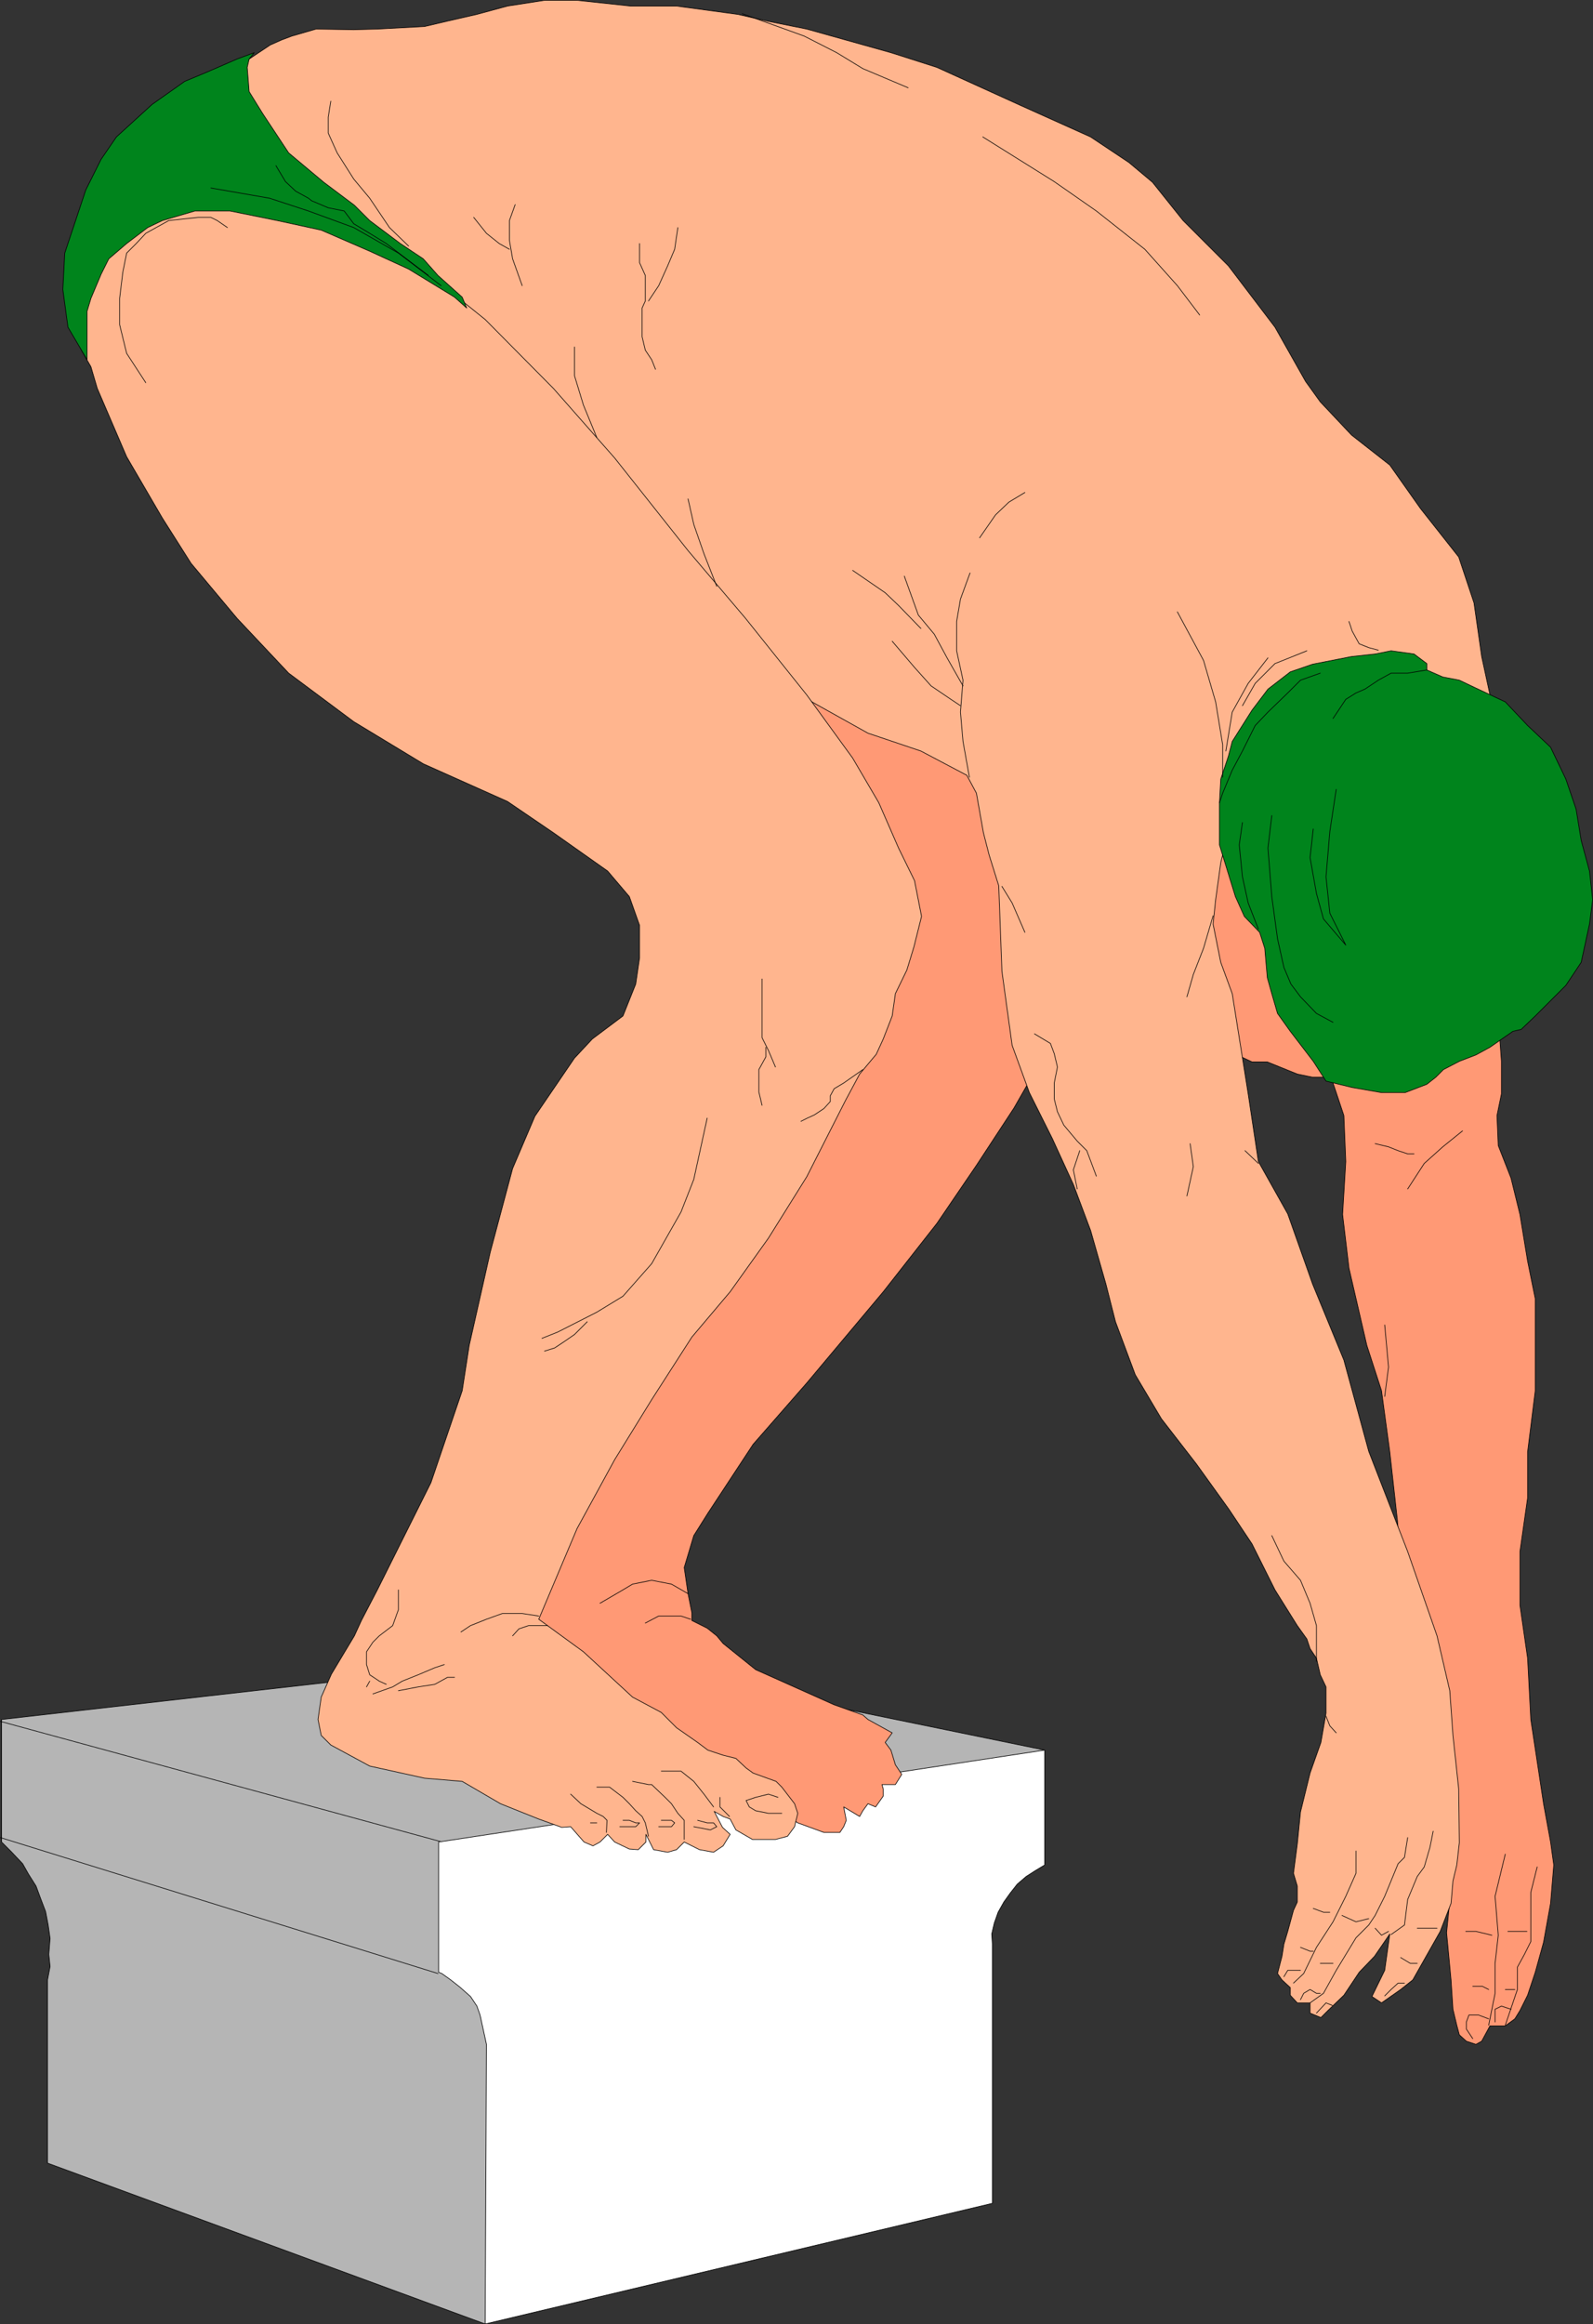 <?xml version="1.0" encoding="UTF-8" standalone="no"?>
<svg
   version="1.0"
   width="106.754mm"
   height="155.668mm"
   id="svg102"
   sodipodi:docname="Swimming 03.wmf"
   xmlns:inkscape="http://www.inkscape.org/namespaces/inkscape"
   xmlns:sodipodi="http://sodipodi.sourceforge.net/DTD/sodipodi-0.dtd"
   xmlns="http://www.w3.org/2000/svg"
   xmlns:svg="http://www.w3.org/2000/svg">
  <rect width="100%" height="100%" fill="#333333" stroke="none"/>
  <sodipodi:namedview
     id="namedview102"
     pagecolor="#ffffff"
     bordercolor="#000000"
     borderopacity="0.25"
     inkscape:showpageshadow="2"
     inkscape:pageopacity="0.0"
     inkscape:pagecheckerboard="0"
     inkscape:deskcolor="#d1d1d1"
     inkscape:document-units="mm" />
  <defs
     id="defs1">
    <pattern
       id="WMFhbasepattern"
       patternUnits="userSpaceOnUse"
       width="6"
       height="6"
       x="0"
       y="0" />
  </defs>
  <path
     style="fill:#b5b5b5;fill-opacity:1;fill-rule:evenodd;stroke:none"
     d="M 260.718,448.819 122.886,588.272 12.038,547.552 v -46.377 l 0.646,-3.393 -0.323,-3.07 0.323,-4.04 -0.485,-3.393 -0.646,-3.393 -1.293,-3.393 -1.131,-3.07 -1.939,-3.07 -1.454,-2.585 -2.747,-2.909 -2.585,-2.585 v -31.026 L 101.395,423.773 l 97.113,5.656 66.088,13.574 -3.878,5.817 z"
     id="path1" />
  <path
     style="fill:none;stroke:#000000;stroke-width:0.162px;stroke-linecap:round;stroke-linejoin:round;stroke-miterlimit:4;stroke-dasharray:none;stroke-opacity:1"
     d="M 260.718,448.819 122.886,588.272 12.038,547.552 v -46.377 l 0.646,-3.393 -0.323,-3.07 0.323,-4.04 -0.485,-3.393 -0.646,-3.393 -1.293,-3.393 -1.131,-3.07 -1.939,-3.07 -1.454,-2.585 -2.747,-2.909 -2.585,-2.585 v -31.026 L 101.395,423.773 l 97.113,5.656 66.088,13.574 -3.878,5.817 v 0"
     id="path2" />
  <path
     style="fill:none;stroke:#000000;stroke-width:0.162px;stroke-linecap:round;stroke-linejoin:round;stroke-miterlimit:4;stroke-dasharray:none;stroke-opacity:1"
     d="M 0.081,465.14 110.928,499.559"
     id="path3" />
  <path
     style="fill:none;stroke:#000000;stroke-width:0.162px;stroke-linecap:round;stroke-linejoin:round;stroke-miterlimit:4;stroke-dasharray:none;stroke-opacity:1"
     d="M 0.081,435.73 116.745,467.564"
     id="path4" />
  <path
     style="fill:#ffffff;fill-opacity:1;fill-rule:evenodd;stroke:none"
     d="m 264.596,472.088 -2.424,1.454 -2.262,1.454 -2.262,1.939 -1.777,2.262 -1.616,2.262 -1.454,2.585 -0.97,2.747 -0.646,2.747 0.162,2.585 v 65.606 l -128.46,30.541 0.323,-70.777 -1.616,-7.433 -0.808,-2.262 -1.616,-2.424 -2.747,-2.424 -2.262,-1.778 -2.262,-1.616 -0.808,-0.323 v -32.965 l 153.506,-23.269 z"
     id="path5" />
  <path
     style="fill:none;stroke:#000000;stroke-width:0.162px;stroke-linecap:round;stroke-linejoin:round;stroke-miterlimit:4;stroke-dasharray:none;stroke-opacity:1"
     d="m 264.596,472.088 -2.424,1.454 -2.262,1.454 -2.262,1.939 -1.777,2.262 -1.616,2.262 -1.454,2.585 -0.97,2.747 -0.646,2.747 0.162,2.585 v 65.606 l -128.46,30.541 0.323,-70.777 -1.616,-7.433 -0.808,-2.262 -1.616,-2.424 -2.747,-2.424 -2.262,-1.778 -2.262,-1.616 -0.808,-0.323 v -32.965 l 153.506,-23.269 v 29.086 0"
     id="path6" />
  <path
     style="fill:#ff9975;fill-opacity:1;fill-rule:evenodd;stroke:none"
     d="m 379.16,253.294 1.131,15.351 v 8.241 l -1.131,5.494 0.323,7.595 3.232,8.241 2.262,9.211 1.939,11.796 1.939,9.534 v 15.513 7.756 l -1.939,15.513 v 11.635 l -1.939,13.574 v 13.574 l 1.939,13.412 0.808,15.513 3.232,21.33 1.777,9.695 0.808,5.817 -0.808,9.695 -1.777,9.857 -2.101,7.595 -1.939,5.817 -1.939,3.878 -1.293,2.101 -2.424,1.778 h -3.878 l -2.101,3.878 -1.454,0.808 -2.424,-0.808 -1.777,-1.616 -0.646,-2.424 -0.97,-4.04 -0.485,-7.433 -1.131,-11.958 1.131,-11.15 -3.878,-7.918 -1.939,-7.595 -5.817,-52.356 -1.939,-25.208 -1.939,-17.452 -2.101,-15.513 -3.716,-11.473 -4.524,-19.553 -1.616,-13.574 0.808,-13.412 -0.485,-11.635 -1.939,-5.817 -3.878,-11.473 v -13.574 z"
     id="path7" />
  <path
     style="fill:none;stroke:#000000;stroke-width:0.162px;stroke-linecap:round;stroke-linejoin:round;stroke-miterlimit:4;stroke-dasharray:none;stroke-opacity:1"
     d="m 379.16,253.294 1.131,15.351 v 8.241 l -1.131,5.494 0.323,7.595 3.232,8.241 2.262,9.211 1.939,11.796 1.939,9.534 v 15.513 7.756 l -1.939,15.513 v 11.635 l -1.939,13.574 v 13.574 l 1.939,13.412 0.808,15.513 3.232,21.33 1.777,9.695 0.808,5.817 -0.808,9.695 -1.777,9.857 -2.101,7.595 -1.939,5.817 -1.939,3.878 -1.293,2.101 -2.424,1.778 h -3.878 l -2.101,3.878 -1.454,0.808 -2.424,-0.808 -1.777,-1.616 -0.646,-2.424 -0.97,-4.04 -0.485,-7.433 -1.131,-11.958 1.131,-11.15 -3.878,-7.918 -1.939,-7.595 -5.817,-52.356 -1.939,-25.208 -1.939,-17.452 -2.101,-15.513 -3.716,-11.473 -4.524,-19.553 -1.616,-13.574 0.808,-13.412 -0.485,-11.635 -1.939,-5.817 -3.878,-11.473 v -13.574 l 44.598,1.778 v 0"
     id="path8" />
  <path
     style="fill:#ff9975;fill-opacity:1;fill-rule:evenodd;stroke:none"
     d="m 264.596,170.075 v 96.793 l -7.756,13.574 -9.534,14.543 -10.018,14.705 -13.573,17.29 -19.39,23.108 -13.573,15.513 -11.473,17.452 -3.555,5.656 -2.424,8.08 0.97,6.625 0.97,4.848 v 1.939 l 3.878,1.939 2.424,1.939 1.616,1.939 8.241,6.625 19.875,8.888 7.271,2.585 1.293,1.131 6.14,3.393 -1.777,2.424 1.454,1.939 1.131,3.717 1.616,2.424 -1.616,2.585 h -3.393 l 0.323,1.131 v 1.778 l -1.939,2.747 -1.939,-0.808 -1.293,1.778 -0.808,1.454 -4.04,-2.424 0.646,3.393 -0.646,1.616 -0.97,1.454 h -4.04 l -6.625,-2.424 -1.454,-0.97 -7.918,-5.817 -54.293,-27.147 -9.857,-9.534 -3.878,-17.29 69.966,-170.479 -19.39,-62.051 z"
     id="path9" />
  <path
     style="fill:none;stroke:#000000;stroke-width:0.162px;stroke-linecap:round;stroke-linejoin:round;stroke-miterlimit:4;stroke-dasharray:none;stroke-opacity:1"
     d="m 264.596,170.075 v 96.793 l -7.756,13.574 -9.534,14.543 -10.018,14.705 -13.573,17.29 -19.39,23.108 -13.573,15.513 -11.473,17.452 -3.555,5.656 -2.424,8.08 0.97,6.625 0.97,4.848 v 1.939 l 3.878,1.939 2.424,1.939 1.616,1.939 8.241,6.625 19.875,8.888 7.271,2.585 1.293,1.131 6.14,3.393 -1.777,2.424 1.454,1.939 1.131,3.717 1.616,2.424 -1.616,2.585 h -3.393 l 0.323,1.131 v 1.778 l -1.939,2.747 -1.939,-0.808 -1.293,1.778 -0.808,1.454 -4.04,-2.424 0.646,3.393 -0.646,1.616 -0.97,1.454 h -4.04 l -6.625,-2.424 -1.454,-0.97 -7.918,-5.817 -54.293,-27.147 -9.857,-9.534 -3.878,-17.29 69.966,-170.479 -19.39,-62.051 89.357,1.939 v 0"
     id="path10" />
  <path
     style="fill:#ff9975;fill-opacity:1;fill-rule:evenodd;stroke:none"
     d="m 309.194,265.09 7.918,3.717 h 3.878 l 7.595,3.07 3.878,0.808 h 5.979 l 5.817,-1.939 5.655,-7.756 2.101,-17.452 -13.573,-34.742 -15.512,-15.513 -17.451,-5.817 -7.918,1.939 11.634,73.686 z"
     id="path11" />
  <path
     style="fill:none;stroke:#000000;stroke-width:0.162px;stroke-linecap:round;stroke-linejoin:round;stroke-miterlimit:4;stroke-dasharray:none;stroke-opacity:1"
     d="m 309.194,265.09 7.918,3.717 h 3.878 l 7.595,3.07 3.878,0.808 h 5.979 l 5.817,-1.939 5.655,-7.756 2.101,-17.452 -13.573,-34.742 -15.512,-15.513 -17.451,-5.817 -7.918,1.939 11.634,73.686 v 0"
     id="path12" />
  <path
     style="fill:#ffb58e;fill-opacity:1;fill-rule:evenodd;stroke:none"
     d="m 184.935,164.257 19.552,12.766 15.351,8.564 13.412,4.525 11.634,6.14 2.424,4.525 1.777,10.019 1.454,5.656 2.424,7.756 0.808,21.653 2.585,18.745 4.363,11.958 5.817,11.635 5.332,11.635 4.363,11.635 3.878,13.574 2.424,9.534 5.009,13.412 6.625,11.15 8.887,11.473 8.241,11.473 5.817,8.726 5.817,11.635 5.655,9.049 2.424,3.393 0.808,2.424 1.616,2.424 0.97,4.201 1.454,3.07 v 2.585 4.04 l -1.293,7.433 -2.747,7.756 -2.424,9.857 -0.808,8.08 -0.97,7.433 0.97,3.232 v 4.04 l -0.97,2.101 -1.454,5.333 -0.97,3.232 -0.485,3.07 -1.131,4.363 1.131,1.616 2.101,1.939 v 1.939 l 1.777,1.939 h 3.232 v 2.585 l 2.747,1.131 1.777,-1.778 4.04,-3.878 3.878,-5.817 3.878,-4.04 3.878,-5.656 -1.293,9.211 -3.232,6.625 2.424,1.616 4.848,-3.393 3.07,-2.424 6.948,-12.281 2.747,-7.11 0.485,-5.656 0.97,-4.04 0.646,-5.656 -0.162,-13.574 -1.454,-13.574 -0.808,-11.311 -3.232,-13.897 -7.433,-21.33 -9.857,-25.37 -6.302,-23.108 -7.918,-19.229 -6.302,-17.775 -7.433,-13.25 -2.585,-17.129 -4.04,-25.37 -2.909,-7.918 -1.939,-9.695 0.646,-6.14 1.293,-9.372 1.293,-5.333 -1.293,-8.08 4.04,-4.04 48.476,-7.595 9.695,-13.574 5.979,-3.878 -2.101,-9.695 -1.939,-13.574 -3.878,-11.635 -9.695,-12.281 -7.756,-10.988 -9.695,-7.595 -7.918,-8.403 -3.716,-5.171 -7.756,-13.735 -11.796,-15.513 -11.473,-11.473 -7.756,-9.695 -5.979,-5.009 -9.695,-6.464 L 258.617,26.743 237.288,17.048 225.654,13.331 204.325,7.352 194.63,5.413 186.874,3.636 171.361,1.535 H 159.727 L 146.154,0.081 h -8.241 l -9.372,1.454 -7.756,2.101 -7.756,1.778 -5.494,1.293 -11.957,0.646 -5.979,0.162 -9.534,-0.162 -6.14,1.778 -2.585,0.97 -2.909,1.293 -5.332,3.555 -2.424,4.04 -1.939,7.756 v 7.918 l 29.085,19.229 11.634,7.756 3.878,7.756 5.817,11.473 44.759,60.112 31.024,23.269 z"
     id="path13" />
  <path
     style="fill:none;stroke:#000000;stroke-width:0.162px;stroke-linecap:round;stroke-linejoin:round;stroke-miterlimit:4;stroke-dasharray:none;stroke-opacity:1"
     d="m 184.935,164.257 19.552,12.766 15.351,8.564 13.412,4.525 11.634,6.14 2.424,4.525 1.777,10.019 1.454,5.656 2.424,7.756 0.808,21.653 2.585,18.745 4.363,11.958 5.817,11.635 5.332,11.635 4.363,11.635 3.878,13.574 2.424,9.534 5.009,13.412 6.625,11.15 8.887,11.473 8.241,11.473 5.817,8.726 5.817,11.635 5.655,9.049 2.424,3.393 0.808,2.424 1.616,2.424 0.97,4.201 1.454,3.07 v 2.585 4.04 l -1.293,7.433 -2.747,7.756 -2.424,9.857 -0.808,8.08 -0.97,7.433 0.97,3.232 v 4.04 l -0.97,2.101 -1.454,5.333 -0.97,3.232 -0.485,3.07 -1.131,4.363 1.131,1.616 2.101,1.939 v 1.939 l 1.777,1.939 h 3.232 v 2.585 l 2.747,1.131 1.777,-1.778 4.04,-3.878 3.878,-5.817 3.878,-4.04 3.878,-5.656 -1.293,9.211 -3.232,6.625 2.424,1.616 4.848,-3.393 3.07,-2.424 6.948,-12.281 2.747,-7.11 0.485,-5.656 0.97,-4.04 0.646,-5.656 -0.162,-13.574 -1.454,-13.574 -0.808,-11.311 -3.232,-13.897 -7.433,-21.33 -9.857,-25.37 -6.302,-23.108 -7.918,-19.229 -6.302,-17.775 -7.433,-13.25 -2.585,-17.129 -4.04,-25.37 -2.909,-7.918 -1.939,-9.695 0.646,-6.14 1.293,-9.372 1.293,-5.333 -1.293,-8.08 4.04,-4.04 48.476,-7.595 9.695,-13.574 5.979,-3.878 -2.101,-9.695 -1.939,-13.574 -3.878,-11.635 -9.695,-12.281 -7.756,-10.988 -9.695,-7.595 -7.918,-8.403 -3.716,-5.171 -7.756,-13.735 -11.796,-15.513 -11.473,-11.473 -7.756,-9.695 -5.979,-5.009 -9.695,-6.464 L 258.617,26.743 237.288,17.048 225.654,13.331 204.325,7.352 194.63,5.413 186.874,3.636 171.361,1.535 H 159.727 L 146.154,0.081 h -8.241 l -9.372,1.454 -7.756,2.101 -7.756,1.778 -5.494,1.293 -11.957,0.646 -5.979,0.162 -9.534,-0.162 -6.14,1.778 -2.585,0.97 -2.909,1.293 -5.332,3.555 -2.424,4.04 -1.939,7.756 v 7.918 l 29.085,19.229 11.634,7.756 3.878,7.756 5.817,11.473 44.759,60.112 31.024,23.269 v 0"
     id="path14" />
  <path
     style="fill:#ffb58e;fill-opacity:1;fill-rule:evenodd;stroke:none"
     d="m 60.514,48.073 40.881,15.513 21.491,17.29 17.29,17.452 15.512,17.613 18.582,23.431 14.543,17.129 15.512,19.391 11.634,15.998 6.625,11.311 5.009,11.473 4.04,8.241 1.777,9.049 -1.939,7.756 -1.777,5.817 -2.909,5.979 -0.808,5.656 -2.262,5.817 -1.777,3.878 -4.201,5.009 -3.555,6.625 -9.857,19.391 -9.695,15.513 -9.695,13.574 -9.695,11.473 -10.18,15.836 -9.372,15.19 -9.534,17.452 -4.848,11.473 -4.848,11.473 11.311,8.241 12.442,11.473 7.271,3.878 3.878,3.878 5.332,3.717 2.585,1.939 3.878,1.293 3.232,0.808 2.585,2.424 1.777,1.293 5.817,2.101 1.454,1.454 3.232,4.201 0.808,2.424 -0.808,3.393 -1.777,2.424 -3.07,0.808 h -5.817 l -4.201,-2.424 -1.454,-2.747 -1.777,-0.646 -2.262,-1.293 2.101,4.04 1.939,1.778 -1.777,2.909 -2.424,1.616 -3.555,-0.646 -3.878,-1.939 -1.939,1.939 -2.262,0.646 -3.555,-0.646 -1.939,-3.878 v 1.939 l -1.939,1.939 -2.262,-0.162 -3.716,-1.778 -1.777,-1.939 -1.939,1.939 -1.777,0.97 -2.262,-0.97 -3.393,-3.878 -2.262,0.162 -5.817,-2.101 -9.695,-3.878 -9.695,-5.656 -9.534,-0.808 -13.896,-3.07 -9.857,-5.332 -2.424,-2.424 -0.808,-4.04 0.808,-5.656 2.585,-5.817 5.817,-9.695 1.777,-3.878 4.04,-7.756 5.817,-11.635 7.756,-15.513 7.918,-23.269 1.777,-11.473 5.332,-23.592 5.655,-21.168 5.655,-13.25 10.018,-14.705 4.524,-4.848 7.756,-5.817 3.232,-8.08 0.97,-6.625 v -8.241 l -2.585,-7.272 -5.494,-6.464 -13.735,-9.695 -11.634,-7.918 -21.329,-9.534 L 89.599,182.679 73.117,170.398 60.029,156.501 48.395,142.604 41.123,131.131 32.075,115.618 24.642,98.328 23.026,92.834 20.602,88.633 17.855,80.876 V 69.403 l 9.695,-13.574 7.756,-5.817 9.857,-5.817 7.756,-1.939 7.756,5.817 v 0 z"
     id="path15" />
  <path
     style="fill:none;stroke:#000000;stroke-width:0.162px;stroke-linecap:round;stroke-linejoin:round;stroke-miterlimit:4;stroke-dasharray:none;stroke-opacity:1"
     d="m 60.514,48.073 40.881,15.513 21.491,17.29 17.29,17.452 15.512,17.613 18.582,23.431 14.543,17.129 15.512,19.391 11.634,15.998 6.625,11.311 5.009,11.473 4.04,8.241 1.777,9.049 -1.939,7.756 -1.777,5.817 -2.909,5.979 -0.808,5.656 -2.262,5.817 -1.777,3.878 -4.201,5.009 -3.555,6.625 -9.857,19.391 -9.695,15.513 -9.695,13.574 -9.695,11.473 -10.18,15.836 -9.372,15.19 -9.534,17.452 -4.848,11.473 -4.848,11.473 11.311,8.241 12.442,11.473 7.271,3.878 3.878,3.878 5.332,3.717 2.585,1.939 3.878,1.293 3.232,0.808 2.585,2.424 1.777,1.293 5.817,2.101 1.454,1.454 3.232,4.201 0.808,2.424 -0.808,3.393 -1.777,2.424 -3.07,0.808 h -5.817 l -4.201,-2.424 -1.454,-2.747 -1.777,-0.646 -2.262,-1.293 2.101,4.04 1.939,1.778 -1.777,2.909 -2.424,1.616 -3.555,-0.646 -3.878,-1.939 -1.939,1.939 -2.262,0.646 -3.555,-0.646 -1.939,-3.878 v 1.939 l -1.939,1.939 -2.262,-0.162 -3.716,-1.778 -1.777,-1.939 -1.939,1.939 -1.777,0.97 -2.262,-0.97 -3.393,-3.878 -2.262,0.162 -5.817,-2.101 -9.695,-3.878 -9.695,-5.656 -9.534,-0.808 -13.896,-3.07 -9.857,-5.332 -2.424,-2.424 -0.808,-4.04 0.808,-5.656 2.585,-5.817 5.817,-9.695 1.777,-3.878 4.04,-7.756 5.817,-11.635 7.756,-15.513 7.918,-23.269 1.777,-11.473 5.332,-23.592 5.655,-21.168 5.655,-13.25 10.018,-14.705 4.524,-4.848 7.756,-5.817 3.232,-8.08 0.97,-6.625 v -8.241 l -2.585,-7.272 -5.494,-6.464 -13.735,-9.695 -11.634,-7.918 -21.329,-9.534 L 89.599,182.679 73.117,170.398 60.029,156.501 48.395,142.604 41.123,131.131 32.075,115.618 24.642,98.328 23.026,92.834 20.602,88.633 17.855,80.876 V 69.403 l 9.695,-13.574 7.756,-5.817 9.857,-5.817 7.756,-1.939 7.756,5.817 v 0"
     id="path16" />
  <path
     style="fill:#00841c;fill-opacity:1;fill-rule:evenodd;stroke:none"
     d="m 308.871,213.866 v -10.665 l 0.323,-5.979 1.939,-5.817 0.97,-3.717 5.009,-7.918 4.04,-5.332 5.655,-4.363 5.655,-1.939 9.857,-1.939 5.979,-0.646 4.04,-0.808 5.817,0.808 3.232,2.424 v 1.616 l 4.04,1.778 4.201,0.808 3.716,1.778 7.918,3.717 5.655,5.979 5.817,5.494 3.878,8.08 2.585,7.595 1.293,7.918 2.101,7.756 0.808,7.272 -0.808,6.14 -2.101,9.695 -3.878,5.817 -7.756,7.756 -3.555,3.393 -2.101,0.485 -5.817,4.04 -3.555,1.939 -4.201,1.616 -4.04,2.101 -1.939,1.939 -2.262,1.778 -5.494,2.101 h -5.979 l -7.433,-1.293 -6.625,-1.616 -3.232,-5.009 -5.817,-7.595 -3.232,-4.525 -1.454,-5.009 -1.131,-4.04 -0.646,-7.433 -1.293,-4.04 -3.878,-4.04 -2.262,-5.009 -4.04,-13.089 z"
     id="path17" />
  <path
     style="fill:none;stroke:#000000;stroke-width:0.162px;stroke-linecap:round;stroke-linejoin:round;stroke-miterlimit:4;stroke-dasharray:none;stroke-opacity:1"
     d="m 308.871,213.866 v -10.665 l 0.323,-5.979 1.939,-5.817 0.97,-3.717 5.009,-7.918 4.04,-5.332 5.655,-4.363 5.655,-1.939 9.857,-1.939 5.979,-0.646 4.04,-0.808 5.817,0.808 3.232,2.424 v 1.616 l 4.04,1.778 4.201,0.808 3.716,1.778 7.918,3.717 5.655,5.979 5.817,5.494 3.878,8.08 2.585,7.595 1.293,7.918 2.101,7.756 0.808,7.272 -0.808,6.14 -2.101,9.695 -3.878,5.817 -7.756,7.756 -3.555,3.393 -2.101,0.485 -5.817,4.04 -3.555,1.939 -4.201,1.616 -4.04,2.101 -1.939,1.939 -2.262,1.778 -5.494,2.101 h -5.979 l -7.433,-1.293 -6.625,-1.616 -3.232,-5.009 -5.817,-7.595 -3.232,-4.525 -1.454,-5.009 -1.131,-4.04 -0.646,-7.433 -1.293,-4.04 -3.878,-4.04 -2.262,-5.009 -4.04,-13.089 v 0"
     id="path18" />
  <path
     style="fill:#00841c;fill-opacity:1;fill-rule:evenodd;stroke:none"
     d="m 63.099,14.947 -0.485,2.101 0.485,6.14 3.393,5.494 6.625,10.019 8.887,7.433 7.756,5.817 3.878,3.878 7.756,5.817 5.817,3.878 3.716,4.201 6.14,5.494 1.131,2.747 -3.07,-2.747 L 103.495,68.111 93.639,63.586 81.358,58.254 70.209,55.83 58.252,53.406 h -8.887 l -8.241,2.424 -3.716,1.778 -5.332,4.04 -4.524,3.878 -1.939,3.878 -2.585,6.14 -0.97,3.232 v 5.656 4.201 2.424 l -4.848,-8.241 -1.293,-9.534 0.485,-9.211 5.332,-15.998 3.878,-7.756 3.878,-5.656 9.049,-8.241 8.241,-5.817 5.817,-2.424 7.433,-3.232 4.363,-1.616 z"
     id="path19" />
  <path
     style="fill:none;stroke:#000000;stroke-width:0.162px;stroke-linecap:round;stroke-linejoin:round;stroke-miterlimit:4;stroke-dasharray:none;stroke-opacity:1"
     d="m 63.099,14.947 -0.485,2.101 0.485,6.14 3.393,5.494 6.625,10.019 8.887,7.433 7.756,5.817 3.878,3.878 7.756,5.817 5.817,3.878 3.716,4.201 6.14,5.494 1.131,2.747 -3.07,-2.747 L 103.495,68.111 93.639,63.586 81.358,58.254 70.209,55.83 58.252,53.406 h -8.887 l -8.241,2.424 -3.716,1.778 -5.332,4.04 -4.524,3.878 -1.939,3.878 -2.585,6.14 -0.97,3.232 v 5.656 4.201 2.424 l -4.848,-8.241 -1.293,-9.534 0.485,-9.211 5.332,-15.998 3.878,-7.756 3.878,-5.656 9.049,-8.241 8.241,-5.817 5.817,-2.424 7.433,-3.232 4.363,-1.616 -1.293,1.616 v 0"
     id="path20" />
  <path
     style="fill:none;stroke:#000000;stroke-width:0.162px;stroke-linecap:round;stroke-linejoin:round;stroke-miterlimit:4;stroke-dasharray:none;stroke-opacity:1"
     d="M 108.505,69.727 97.84,61.647 93.639,59.062 89.599,56.638 87.175,53.406 83.136,52.598 78.934,50.82 78.127,50.174 74.895,48.397 72.309,45.973 69.886,41.933"
     id="path21" />
  <path
     style="fill:none;stroke:#000000;stroke-width:0.162px;stroke-linecap:round;stroke-linejoin:round;stroke-miterlimit:4;stroke-dasharray:none;stroke-opacity:1"
     d="m 53.404,47.589 14.866,2.585 9.857,3.232 11.473,4.201 11.311,6.464 10.826,8.241"
     id="path22" />
  <path
     style="fill:none;stroke:#000000;stroke-width:0.162px;stroke-linecap:round;stroke-linejoin:round;stroke-miterlimit:4;stroke-dasharray:none;stroke-opacity:1"
     d="m 36.922,96.874 -4.848,-7.433 -1.777,-7.272 v -6.625 l 0.808,-6.625 0.97,-4.848 2.424,-2.424 2.424,-2.585 5.817,-3.232 7.433,-0.808 h 3.232 l 1.616,0.808 2.585,1.778"
     id="path23" />
  <path
     style="fill:none;stroke:#000000;stroke-width:0.162px;stroke-linecap:round;stroke-linejoin:round;stroke-miterlimit:4;stroke-dasharray:none;stroke-opacity:1"
     d="M 103.495,62.293 98.648,57.607 93.639,50.174 89.599,45.326 85.398,38.701 83.136,33.692 v -4.04 l 0.646,-4.04"
     id="path24" />
  <path
     style="fill:none;stroke:#000000;stroke-width:0.162px;stroke-linecap:round;stroke-linejoin:round;stroke-miterlimit:4;stroke-dasharray:none;stroke-opacity:1"
     d="m 188.005,3.474 15.674,5.656 8.241,4.201 6.625,4.04 11.473,4.848"
     id="path25" />
  <path
     style="fill:none;stroke:#000000;stroke-width:0.162px;stroke-linecap:round;stroke-linejoin:round;stroke-miterlimit:4;stroke-dasharray:none;stroke-opacity:1"
     d="m 248.922,34.661 18.098,11.311 10.665,7.433 12.28,9.695 8.241,9.211 5.655,7.433"
     id="path26" />
  <path
     style="fill:none;stroke:#000000;stroke-width:0.162px;stroke-linecap:round;stroke-linejoin:round;stroke-miterlimit:4;stroke-dasharray:none;stroke-opacity:1"
     d="m 349.105,164.581 -2.424,-0.646 -2.424,-0.97 -0.808,-1.454 -0.97,-1.778 -0.808,-2.424"
     id="path27" />
  <path
     style="fill:none;stroke:#000000;stroke-width:0.162px;stroke-linecap:round;stroke-linejoin:round;stroke-miterlimit:4;stroke-dasharray:none;stroke-opacity:1"
     d="m 245.529,196.737 -1.616,-9.049 -0.646,-7.433 0.646,-8.08 -1.616,-7.433 v -7.433 l 0.97,-5.656 2.424,-6.625"
     id="path28" />
  <path
     style="fill:none;stroke:#000000;stroke-width:0.162px;stroke-linecap:round;stroke-linejoin:round;stroke-miterlimit:4;stroke-dasharray:none;stroke-opacity:1"
     d="m 248.114,136.141 4.04,-5.817 3.393,-3.232 4.04,-2.424"
     id="path29" />
  <path
     style="fill:none;stroke:#000000;stroke-width:0.162px;stroke-linecap:round;stroke-linejoin:round;stroke-miterlimit:4;stroke-dasharray:none;stroke-opacity:1"
     d="m 243.913,173.63 -4.04,-7.11 -3.232,-5.979 -4.04,-4.848 -3.555,-9.857"
     id="path30" />
  <path
     style="fill:none;stroke:#000000;stroke-width:0.162px;stroke-linecap:round;stroke-linejoin:round;stroke-miterlimit:4;stroke-dasharray:none;stroke-opacity:1"
     d="m 215.959,144.382 8.241,5.656 3.393,3.232 5.655,5.817"
     id="path31" />
  <path
     style="fill:none;stroke:#000000;stroke-width:0.162px;stroke-linecap:round;stroke-linejoin:round;stroke-miterlimit:4;stroke-dasharray:none;stroke-opacity:1"
     d="m 225.977,162.318 5.655,6.625 4.201,4.686 5.009,3.393 2.424,1.616"
     id="path32" />
  <path
     style="fill:none;stroke:#000000;stroke-width:0.162px;stroke-linecap:round;stroke-linejoin:round;stroke-miterlimit:4;stroke-dasharray:none;stroke-opacity:1"
     d="m 174.27,126.283 1.454,6.464 2.585,7.433 3.232,8.241"
     id="path33" />
  <path
     style="fill:none;stroke:#000000;stroke-width:0.162px;stroke-linecap:round;stroke-linejoin:round;stroke-miterlimit:4;stroke-dasharray:none;stroke-opacity:1"
     d="m 145.508,87.825 v 7.272 l 2.262,7.433 3.393,8.241"
     id="path34" />
  <path
     style="fill:none;stroke:#000000;stroke-width:0.162px;stroke-linecap:round;stroke-linejoin:round;stroke-miterlimit:4;stroke-dasharray:none;stroke-opacity:1"
     d="m 130.48,51.79 -1.454,4.04 v 5.009 l 0.808,4.686 2.424,6.787"
     id="path35" />
  <path
     style="fill:none;stroke:#000000;stroke-width:0.162px;stroke-linecap:round;stroke-linejoin:round;stroke-miterlimit:4;stroke-dasharray:none;stroke-opacity:1"
     d="m 119.977,55.022 3.232,4.04 3.232,2.585 2.585,1.454"
     id="path36" />
  <path
     style="fill:none;stroke:#000000;stroke-width:0.162px;stroke-linecap:round;stroke-linejoin:round;stroke-miterlimit:4;stroke-dasharray:none;stroke-opacity:1"
     d="m 161.989,61.647 v 4.848 l 1.454,3.232 v 2.585 2.424 1.454 l -0.808,1.778 v 2.424 1.778 3.07 l 0.808,3.393 1.616,2.424 0.97,2.424"
     id="path37" />
  <path
     style="fill:none;stroke:#000000;stroke-width:0.162px;stroke-linecap:round;stroke-linejoin:round;stroke-miterlimit:4;stroke-dasharray:none;stroke-opacity:1"
     d="m 171.685,57.607 -0.808,5.494 -1.777,4.201 -2.262,5.009 -2.585,3.878"
     id="path38" />
  <path
     style="fill:none;stroke:#000000;stroke-width:0.162px;stroke-linecap:round;stroke-linejoin:round;stroke-miterlimit:4;stroke-dasharray:none;stroke-opacity:1"
     d="m 309.678,196.737 v -8.241 l -1.777,-10.827 -3.07,-10.503 -6.625,-12.281"
     id="path39" />
  <path
     style="fill:none;stroke:#000000;stroke-width:0.162px;stroke-linecap:round;stroke-linejoin:round;stroke-miterlimit:4;stroke-dasharray:none;stroke-opacity:1"
     d="m 307.255,231.802 -2.424,8.241 -2.585,6.625 -1.616,5.656"
     id="path40" />
  <path
     style="fill:none;stroke:#000000;stroke-width:0.162px;stroke-linecap:round;stroke-linejoin:round;stroke-miterlimit:4;stroke-dasharray:none;stroke-opacity:1"
     d="m 253.77,224.369 2.585,4.201 3.232,7.433"
     id="path41" />
  <path
     style="fill:none;stroke:#000000;stroke-width:0.162px;stroke-linecap:round;stroke-linejoin:round;stroke-miterlimit:4;stroke-dasharray:none;stroke-opacity:1"
     d="m 361.386,169.59 -4.848,0.808 h -4.201 l -3.232,1.778 -3.393,2.262 -2.262,0.97 -2.585,1.616 -1.616,2.424 -1.616,2.424"
     id="path42" />
  <path
     style="fill:none;stroke:#000000;stroke-width:0.162px;stroke-linecap:round;stroke-linejoin:round;stroke-miterlimit:4;stroke-dasharray:none;stroke-opacity:1"
     d="m 334.401,170.398 -5.009,1.778 -3.232,3.232 -5.009,4.848 -3.232,3.393 -3.232,6.464 -2.585,4.848 -2.424,5.817 -0.808,2.424"
     id="path43" />
  <path
     style="fill:none;stroke:#000000;stroke-width:0.162px;stroke-linecap:round;stroke-linejoin:round;stroke-miterlimit:4;stroke-dasharray:none;stroke-opacity:1"
     d="m 310.486,190.112 1.616,-9.857 4.04,-7.272 5.009,-6.464"
     id="path44" />
  <path
     style="fill:none;stroke:#000000;stroke-width:0.162px;stroke-linecap:round;stroke-linejoin:round;stroke-miterlimit:4;stroke-dasharray:none;stroke-opacity:1"
     d="m 314.688,178.639 3.232,-5.656 5.009,-5.009 8.079,-3.232"
     id="path45" />
  <path
     style="fill:none;stroke:#000000;stroke-width:0.162px;stroke-linecap:round;stroke-linejoin:round;stroke-miterlimit:4;stroke-dasharray:none;stroke-opacity:1"
     d="m 318.727,235.196 -2.585,-6.625 -1.454,-6.625 -0.808,-8.08 0.808,-5.656"
     id="path46" />
  <path
     style="fill:none;stroke:#000000;stroke-width:0.162px;stroke-linecap:round;stroke-linejoin:round;stroke-miterlimit:4;stroke-dasharray:none;stroke-opacity:1"
     d="m 322.121,206.433 -0.97,8.241 0.97,12.281 1.454,10.665 1.616,7.272 1.777,4.201 2.424,3.232 4.04,4.201 4.201,2.262"
     id="path47" />
  <path
     style="fill:none;stroke:#000000;stroke-width:0.162px;stroke-linecap:round;stroke-linejoin:round;stroke-miterlimit:4;stroke-dasharray:none;stroke-opacity:1"
     d="m 332.624,209.826 -0.808,7.272 1.616,9.049 1.777,6.464 5.655,6.625 -4.04,-8.08 -0.97,-9.211 0.97,-11.473 1.616,-10.665"
     id="path48" />
  <path
     style="fill:none;stroke:#000000;stroke-width:0.162px;stroke-linecap:round;stroke-linejoin:round;stroke-miterlimit:4;stroke-dasharray:none;stroke-opacity:1"
     d="m 174.27,403.412 -4.201,-2.424 -5.009,-0.97 -4.848,0.97 -2.424,1.454 -5.817,3.393"
     id="path49" />
  <path
     style="fill:none;stroke:#000000;stroke-width:0.162px;stroke-linecap:round;stroke-linejoin:round;stroke-miterlimit:4;stroke-dasharray:none;stroke-opacity:1"
     d="m 174.916,409.876 -2.424,-0.808 h -3.393 -2.262 l -3.393,1.778"
     id="path50" />
  <path
     style="fill:none;stroke:#000000;stroke-width:0.162px;stroke-linecap:round;stroke-linejoin:round;stroke-miterlimit:4;stroke-dasharray:none;stroke-opacity:1"
     d="m 153.587,463.847 0.162,-3.07 -0.97,-0.97 -1.616,-0.808 -4.04,-2.424 -2.585,-2.424"
     id="path51" />
  <path
     style="fill:none;stroke:#000000;stroke-width:0.162px;stroke-linecap:round;stroke-linejoin:round;stroke-miterlimit:4;stroke-dasharray:none;stroke-opacity:1"
     d="m 164.252,464.817 -0.808,-3.393 -0.808,-1.616 -1.616,-1.454 -1.616,-1.778 -1.616,-1.616 -3.393,-2.585 h -1.616 -1.616"
     id="path52" />
  <path
     style="fill:none;stroke:#000000;stroke-width:0.162px;stroke-linecap:round;stroke-linejoin:round;stroke-miterlimit:4;stroke-dasharray:none;stroke-opacity:1"
     d="m 173.3,465.625 v -1.778 -3.07 l -1.616,-1.778 -1.616,-2.424 -1.616,-1.616 -3.393,-3.232 h -0.808 l -4.04,-0.808"
     id="path53" />
  <path
     style="fill:none;stroke:#000000;stroke-width:0.162px;stroke-linecap:round;stroke-linejoin:round;stroke-miterlimit:4;stroke-dasharray:none;stroke-opacity:1"
     d="m 180.733,457.384 -2.424,-3.232 -2.585,-3.232 -3.232,-2.585 h -2.424 -2.585"
     id="path54" />
  <path
     style="fill:none;stroke:#000000;stroke-width:0.162px;stroke-linecap:round;stroke-linejoin:round;stroke-miterlimit:4;stroke-dasharray:none;stroke-opacity:1"
     d="m 184.773,459.808 -2.424,-2.424 v -2.424"
     id="path55" />
  <path
     style="fill:none;stroke:#000000;stroke-width:0.162px;stroke-linecap:round;stroke-linejoin:round;stroke-miterlimit:4;stroke-dasharray:none;stroke-opacity:1"
     d="m 197.053,454.96 -2.424,-0.808 -3.232,0.808 -2.424,0.808 0.808,1.616 1.616,0.97 3.232,0.646 h 0.808 2.585"
     id="path56" />
  <path
     style="fill:none;stroke:#000000;stroke-width:0.162px;stroke-linecap:round;stroke-linejoin:round;stroke-miterlimit:4;stroke-dasharray:none;stroke-opacity:1"
     d="m 175.724,462.393 4.201,0.808 1.616,-0.808 -0.808,-0.97 h -1.616 l -2.424,-0.646"
     id="path57" />
  <path
     style="fill:none;stroke:#000000;stroke-width:0.162px;stroke-linecap:round;stroke-linejoin:round;stroke-miterlimit:4;stroke-dasharray:none;stroke-opacity:1"
     d="m 166.837,462.393 h 2.262 0.97 l 0.808,-0.97 -0.808,-0.646 h -1.616 -0.97"
     id="path58" />
  <path
     style="fill:none;stroke:#000000;stroke-width:0.162px;stroke-linecap:round;stroke-linejoin:round;stroke-miterlimit:4;stroke-dasharray:none;stroke-opacity:1"
     d="m 156.98,462.393 h 2.424 1.616 l 0.97,-0.97 h -0.97 l -1.616,-0.646 h -0.808 -0.808"
     id="path59" />
  <path
     style="fill:none;stroke:#000000;stroke-width:0.162px;stroke-linecap:round;stroke-linejoin:round;stroke-miterlimit:4;stroke-dasharray:none;stroke-opacity:1"
     d="m 149.547,461.423 h 1.616"
     id="path60" />
  <path
     style="fill:none;stroke:#000000;stroke-width:0.162px;stroke-linecap:round;stroke-linejoin:round;stroke-miterlimit:4;stroke-dasharray:none;stroke-opacity:1"
     d="m 100.91,402.443 v 5.009 l -1.454,4.04 -3.393,2.585 -1.616,1.616 -1.616,2.424 v 3.232 l 0.808,2.585 2.424,1.616 1.777,0.808"
     id="path61" />
  <path
     style="fill:none;stroke:#000000;stroke-width:0.162px;stroke-linecap:round;stroke-linejoin:round;stroke-miterlimit:4;stroke-dasharray:none;stroke-opacity:1"
     d="m 93.639,425.55 -0.808,1.454"
     id="path62" />
  <path
     style="fill:none;stroke:#000000;stroke-width:0.162px;stroke-linecap:round;stroke-linejoin:round;stroke-miterlimit:4;stroke-dasharray:none;stroke-opacity:1"
     d="m 94.447,428.782 5.009,-1.778 2.424,-1.454 4.04,-1.616 4.201,-1.778 2.424,-0.808"
     id="path63" />
  <path
     style="fill:none;stroke:#000000;stroke-width:0.162px;stroke-linecap:round;stroke-linejoin:round;stroke-miterlimit:4;stroke-dasharray:none;stroke-opacity:1"
     d="m 100.91,427.974 5.009,-0.97 4.201,-0.646 3.232,-1.778 h 1.777"
     id="path64" />
  <path
     style="fill:none;stroke:#000000;stroke-width:0.162px;stroke-linecap:round;stroke-linejoin:round;stroke-miterlimit:4;stroke-dasharray:none;stroke-opacity:1"
     d="m 136.459,409.068 -4.201,-0.646 h -5.009 l -4.04,1.454 -4.04,1.616 -2.424,1.616"
     id="path65" />
  <path
     style="fill:none;stroke:#000000;stroke-width:0.162px;stroke-linecap:round;stroke-linejoin:round;stroke-miterlimit:4;stroke-dasharray:none;stroke-opacity:1"
     d="m 138.721,411.492 h -2.262 -2.585 l -2.424,0.808 -1.616,1.778"
     id="path66" />
  <path
     style="fill:none;stroke:#000000;stroke-width:0.162px;stroke-linecap:round;stroke-linejoin:round;stroke-miterlimit:4;stroke-dasharray:none;stroke-opacity:1"
     d="m 179.117,283.027 -3.393,15.513 -3.232,8.241 -7.433,13.089 -7.271,8.241 -6.625,4.04 -9.857,5.009 -4.04,1.616"
     id="path67" />
  <path
     style="fill:none;stroke:#000000;stroke-width:0.162px;stroke-linecap:round;stroke-linejoin:round;stroke-miterlimit:4;stroke-dasharray:none;stroke-opacity:1"
     d="m 148.739,334.574 -3.232,3.232 -2.585,1.778 -2.424,1.616 -2.585,0.808"
     id="path68" />
  <path
     style="fill:none;stroke:#000000;stroke-width:0.162px;stroke-linecap:round;stroke-linejoin:round;stroke-miterlimit:4;stroke-dasharray:none;stroke-opacity:1"
     d="m 193.014,247.8 v 9.857 5.009 l 1.616,3.232 1.777,4.201"
     id="path69" />
  <path
     style="fill:none;stroke:#000000;stroke-width:0.162px;stroke-linecap:round;stroke-linejoin:round;stroke-miterlimit:4;stroke-dasharray:none;stroke-opacity:1"
     d="m 193.983,265.09 v 2.424 l -1.777,3.232 v 2.424 3.232 l 0.808,3.393"
     id="path70" />
  <path
     style="fill:none;stroke:#000000;stroke-width:0.162px;stroke-linecap:round;stroke-linejoin:round;stroke-miterlimit:4;stroke-dasharray:none;stroke-opacity:1"
     d="m 218.544,270.746 -4.848,3.393 -2.424,1.454 -0.97,1.778 v 1.454 l -1.616,1.778 -2.424,1.616 -1.777,0.808 -1.616,0.808"
     id="path71" />
  <path
     style="fill:none;stroke:#000000;stroke-width:0.162px;stroke-linecap:round;stroke-linejoin:round;stroke-miterlimit:4;stroke-dasharray:none;stroke-opacity:1"
     d="m 272.837,300.963 -0.97,-4.848 1.616,-4.848"
     id="path72" />
  <path
     style="fill:none;stroke:#000000;stroke-width:0.162px;stroke-linecap:round;stroke-linejoin:round;stroke-miterlimit:4;stroke-dasharray:none;stroke-opacity:1"
     d="m 262.011,261.697 4.04,2.424 0.97,2.585 0.808,3.393 -0.808,4.04 v 4.04 l 0.808,3.232 1.616,3.393 3.393,4.04 2.424,2.424 2.424,6.464"
     id="path73" />
  <path
     style="fill:none;stroke:#000000;stroke-width:0.162px;stroke-linecap:round;stroke-linejoin:round;stroke-miterlimit:4;stroke-dasharray:none;stroke-opacity:1"
     d="m 301.438,289.49 0.808,5.817 -1.616,7.433"
     id="path74" />
  <path
     style="fill:none;stroke:#000000;stroke-width:0.162px;stroke-linecap:round;stroke-linejoin:round;stroke-miterlimit:4;stroke-dasharray:none;stroke-opacity:1"
     d="m 318.727,294.5 -3.393,-3.232"
     id="path75" />
  <path
     style="fill:none;stroke:#000000;stroke-width:0.162px;stroke-linecap:round;stroke-linejoin:round;stroke-miterlimit:4;stroke-dasharray:none;stroke-opacity:1"
     d="m 333.432,420.541 v -9.049 l -1.616,-5.656 -2.424,-5.817 -4.201,-4.848 -3.07,-6.464"
     id="path76" />
  <path
     style="fill:none;stroke:#000000;stroke-width:0.162px;stroke-linecap:round;stroke-linejoin:round;stroke-miterlimit:4;stroke-dasharray:none;stroke-opacity:1"
     d="m 335.855,434.438 0.97,2.424 1.616,1.778"
     id="path77" />
  <path
     style="fill:none;stroke:#000000;stroke-width:0.162px;stroke-linecap:round;stroke-linejoin:round;stroke-miterlimit:4;stroke-dasharray:none;stroke-opacity:1"
     d="m 370.435,286.259 -5.009,4.04 -4.686,4.201 -4.201,6.464"
     id="path78" />
  <path
     style="fill:none;stroke:#000000;stroke-width:0.162px;stroke-linecap:round;stroke-linejoin:round;stroke-miterlimit:4;stroke-dasharray:none;stroke-opacity:1"
     d="m 348.297,289.49 3.393,0.808 2.424,0.97 2.424,0.808 h 1.616"
     id="path79" />
  <path
     style="fill:none;stroke:#000000;stroke-width:0.162px;stroke-linecap:round;stroke-linejoin:round;stroke-miterlimit:4;stroke-dasharray:none;stroke-opacity:1"
     d="m 350.721,353.481 0.97,-7.433 -0.97,-10.665"
     id="path80" />
  <path
     style="fill:none;stroke:#000000;stroke-width:0.162px;stroke-linecap:round;stroke-linejoin:round;stroke-miterlimit:4;stroke-dasharray:none;stroke-opacity:1"
     d="m 352.337,489.702 3.393,-2.424 0.808,-6.464 2.424,-5.817 1.777,-2.424 1.454,-5.009 0.808,-4.04"
     id="path81" />
  <path
     style="fill:none;stroke:#000000;stroke-width:0.162px;stroke-linecap:round;stroke-linejoin:round;stroke-miterlimit:4;stroke-dasharray:none;stroke-opacity:1"
     d="m 331.816,506.992 3.393,-2.424 3.232,-5.817 5.009,-8.241 3.232,-3.232 1.616,-2.424 2.424,-4.848 3.393,-8.241 1.616,-1.616 0.808,-5.009"
     id="path82" />
  <path
     style="fill:none;stroke:#000000;stroke-width:0.162px;stroke-linecap:round;stroke-linejoin:round;stroke-miterlimit:4;stroke-dasharray:none;stroke-opacity:1"
     d="m 327.614,501.983 2.585,-2.424 3.232,-6.625 4.201,-6.464 1.616,-3.232 1.616,-3.232 2.585,-5.817 v -5.656"
     id="path83" />
  <path
     style="fill:none;stroke:#000000;stroke-width:0.162px;stroke-linecap:round;stroke-linejoin:round;stroke-miterlimit:4;stroke-dasharray:none;stroke-opacity:1"
     d="m 381.261,512.648 3.07,-9.049 v -5.656 l 1.777,-3.232 1.616,-3.232 v -5.009 -7.433 l 1.616,-6.464"
     id="path84" />
  <path
     style="fill:none;stroke:#000000;stroke-width:0.162px;stroke-linecap:round;stroke-linejoin:round;stroke-miterlimit:4;stroke-dasharray:none;stroke-opacity:1"
     d="m 377.06,512.648 1.616,-8.08 v -7.595 l 0.808,-7.11 -0.808,-9.857 2.585,-10.665"
     id="path85" />
  <path
     style="fill:none;stroke:#000000;stroke-width:0.162px;stroke-linecap:round;stroke-linejoin:round;stroke-miterlimit:4;stroke-dasharray:none;stroke-opacity:1"
     d="m 371.243,488.894 h 2.585 l 4.04,0.97"
     id="path86" />
  <path
     style="fill:none;stroke:#000000;stroke-width:0.162px;stroke-linecap:round;stroke-linejoin:round;stroke-miterlimit:4;stroke-dasharray:none;stroke-opacity:1"
     d="m 381.907,488.894 h 2.424 2.424"
     id="path87" />
  <path
     style="fill:none;stroke:#000000;stroke-width:0.162px;stroke-linecap:round;stroke-linejoin:round;stroke-miterlimit:4;stroke-dasharray:none;stroke-opacity:1"
     d="m 373.02,502.791 h 2.424 l 1.616,0.808"
     id="path88" />
  <path
     style="fill:none;stroke:#000000;stroke-width:0.162px;stroke-linecap:round;stroke-linejoin:round;stroke-miterlimit:4;stroke-dasharray:none;stroke-opacity:1"
     d="m 381.261,503.599 h 1.454 0.97"
     id="path89" />
  <path
     style="fill:none;stroke:#000000;stroke-width:0.162px;stroke-linecap:round;stroke-linejoin:round;stroke-miterlimit:4;stroke-dasharray:none;stroke-opacity:1"
     d="m 377.06,511.032 -2.585,-0.97 h -2.424 l -0.646,1.778 v 1.778 l 1.616,2.424"
     id="path90" />
  <path
     style="fill:none;stroke:#000000;stroke-width:0.162px;stroke-linecap:round;stroke-linejoin:round;stroke-miterlimit:4;stroke-dasharray:none;stroke-opacity:1"
     d="m 382.715,508.608 -2.424,-0.808 -1.616,0.808 v 3.232"
     id="path91" />
  <path
     style="fill:none;stroke:#000000;stroke-width:0.162px;stroke-linecap:round;stroke-linejoin:round;stroke-miterlimit:4;stroke-dasharray:none;stroke-opacity:1"
     d="m 332.624,483.077 2.585,0.97 h 1.616"
     id="path92" />
  <path
     style="fill:none;stroke:#000000;stroke-width:0.162px;stroke-linecap:round;stroke-linejoin:round;stroke-miterlimit:4;stroke-dasharray:none;stroke-opacity:1"
     d="m 339.895,484.854 3.555,1.616 3.232,-0.808"
     id="path93" />
  <path
     style="fill:none;stroke:#000000;stroke-width:0.162px;stroke-linecap:round;stroke-linejoin:round;stroke-miterlimit:4;stroke-dasharray:none;stroke-opacity:1"
     d="m 348.297,488.086 1.616,1.778 1.777,-0.97"
     id="path94" />
  <path
     style="fill:none;stroke:#000000;stroke-width:0.162px;stroke-linecap:round;stroke-linejoin:round;stroke-miterlimit:4;stroke-dasharray:none;stroke-opacity:1"
     d="m 358.962,488.086 h 2.424 0.808 1.777"
     id="path95" />
  <path
     style="fill:none;stroke:#000000;stroke-width:0.162px;stroke-linecap:round;stroke-linejoin:round;stroke-miterlimit:4;stroke-dasharray:none;stroke-opacity:1"
     d="m 329.392,492.934 2.424,0.97 h 0.808"
     id="path96" />
  <path
     style="fill:none;stroke:#000000;stroke-width:0.162px;stroke-linecap:round;stroke-linejoin:round;stroke-miterlimit:4;stroke-dasharray:none;stroke-opacity:1"
     d="m 334.401,496.973 h 2.424 0.808"
     id="path97" />
  <path
     style="fill:none;stroke:#000000;stroke-width:0.162px;stroke-linecap:round;stroke-linejoin:round;stroke-miterlimit:4;stroke-dasharray:none;stroke-opacity:1"
     d="m 354.761,495.519 2.424,1.454 h 1.777"
     id="path98" />
  <path
     style="fill:none;stroke:#000000;stroke-width:0.162px;stroke-linecap:round;stroke-linejoin:round;stroke-miterlimit:4;stroke-dasharray:none;stroke-opacity:1"
     d="m 350.721,505.215 1.616,-1.616 1.777,-1.616 h 1.616"
     id="path99" />
  <path
     style="fill:none;stroke:#000000;stroke-width:0.162px;stroke-linecap:round;stroke-linejoin:round;stroke-miterlimit:4;stroke-dasharray:none;stroke-opacity:1"
     d="m 337.471,507.638 -1.616,-0.646 -2.424,2.585"
     id="path100" />
  <path
     style="fill:none;stroke:#000000;stroke-width:0.162px;stroke-linecap:round;stroke-linejoin:round;stroke-miterlimit:4;stroke-dasharray:none;stroke-opacity:1"
     d="m 334.401,504.568 h -0.97 l -1.616,-0.97 -1.616,0.97 -0.808,1.616"
     id="path101" />
  <path
     style="fill:none;stroke:#000000;stroke-width:0.162px;stroke-linecap:round;stroke-linejoin:round;stroke-miterlimit:4;stroke-dasharray:none;stroke-opacity:1"
     d="m 329.392,498.751 h -1.777 -1.454 l -0.97,1.616"
     id="path102" />
</svg>
